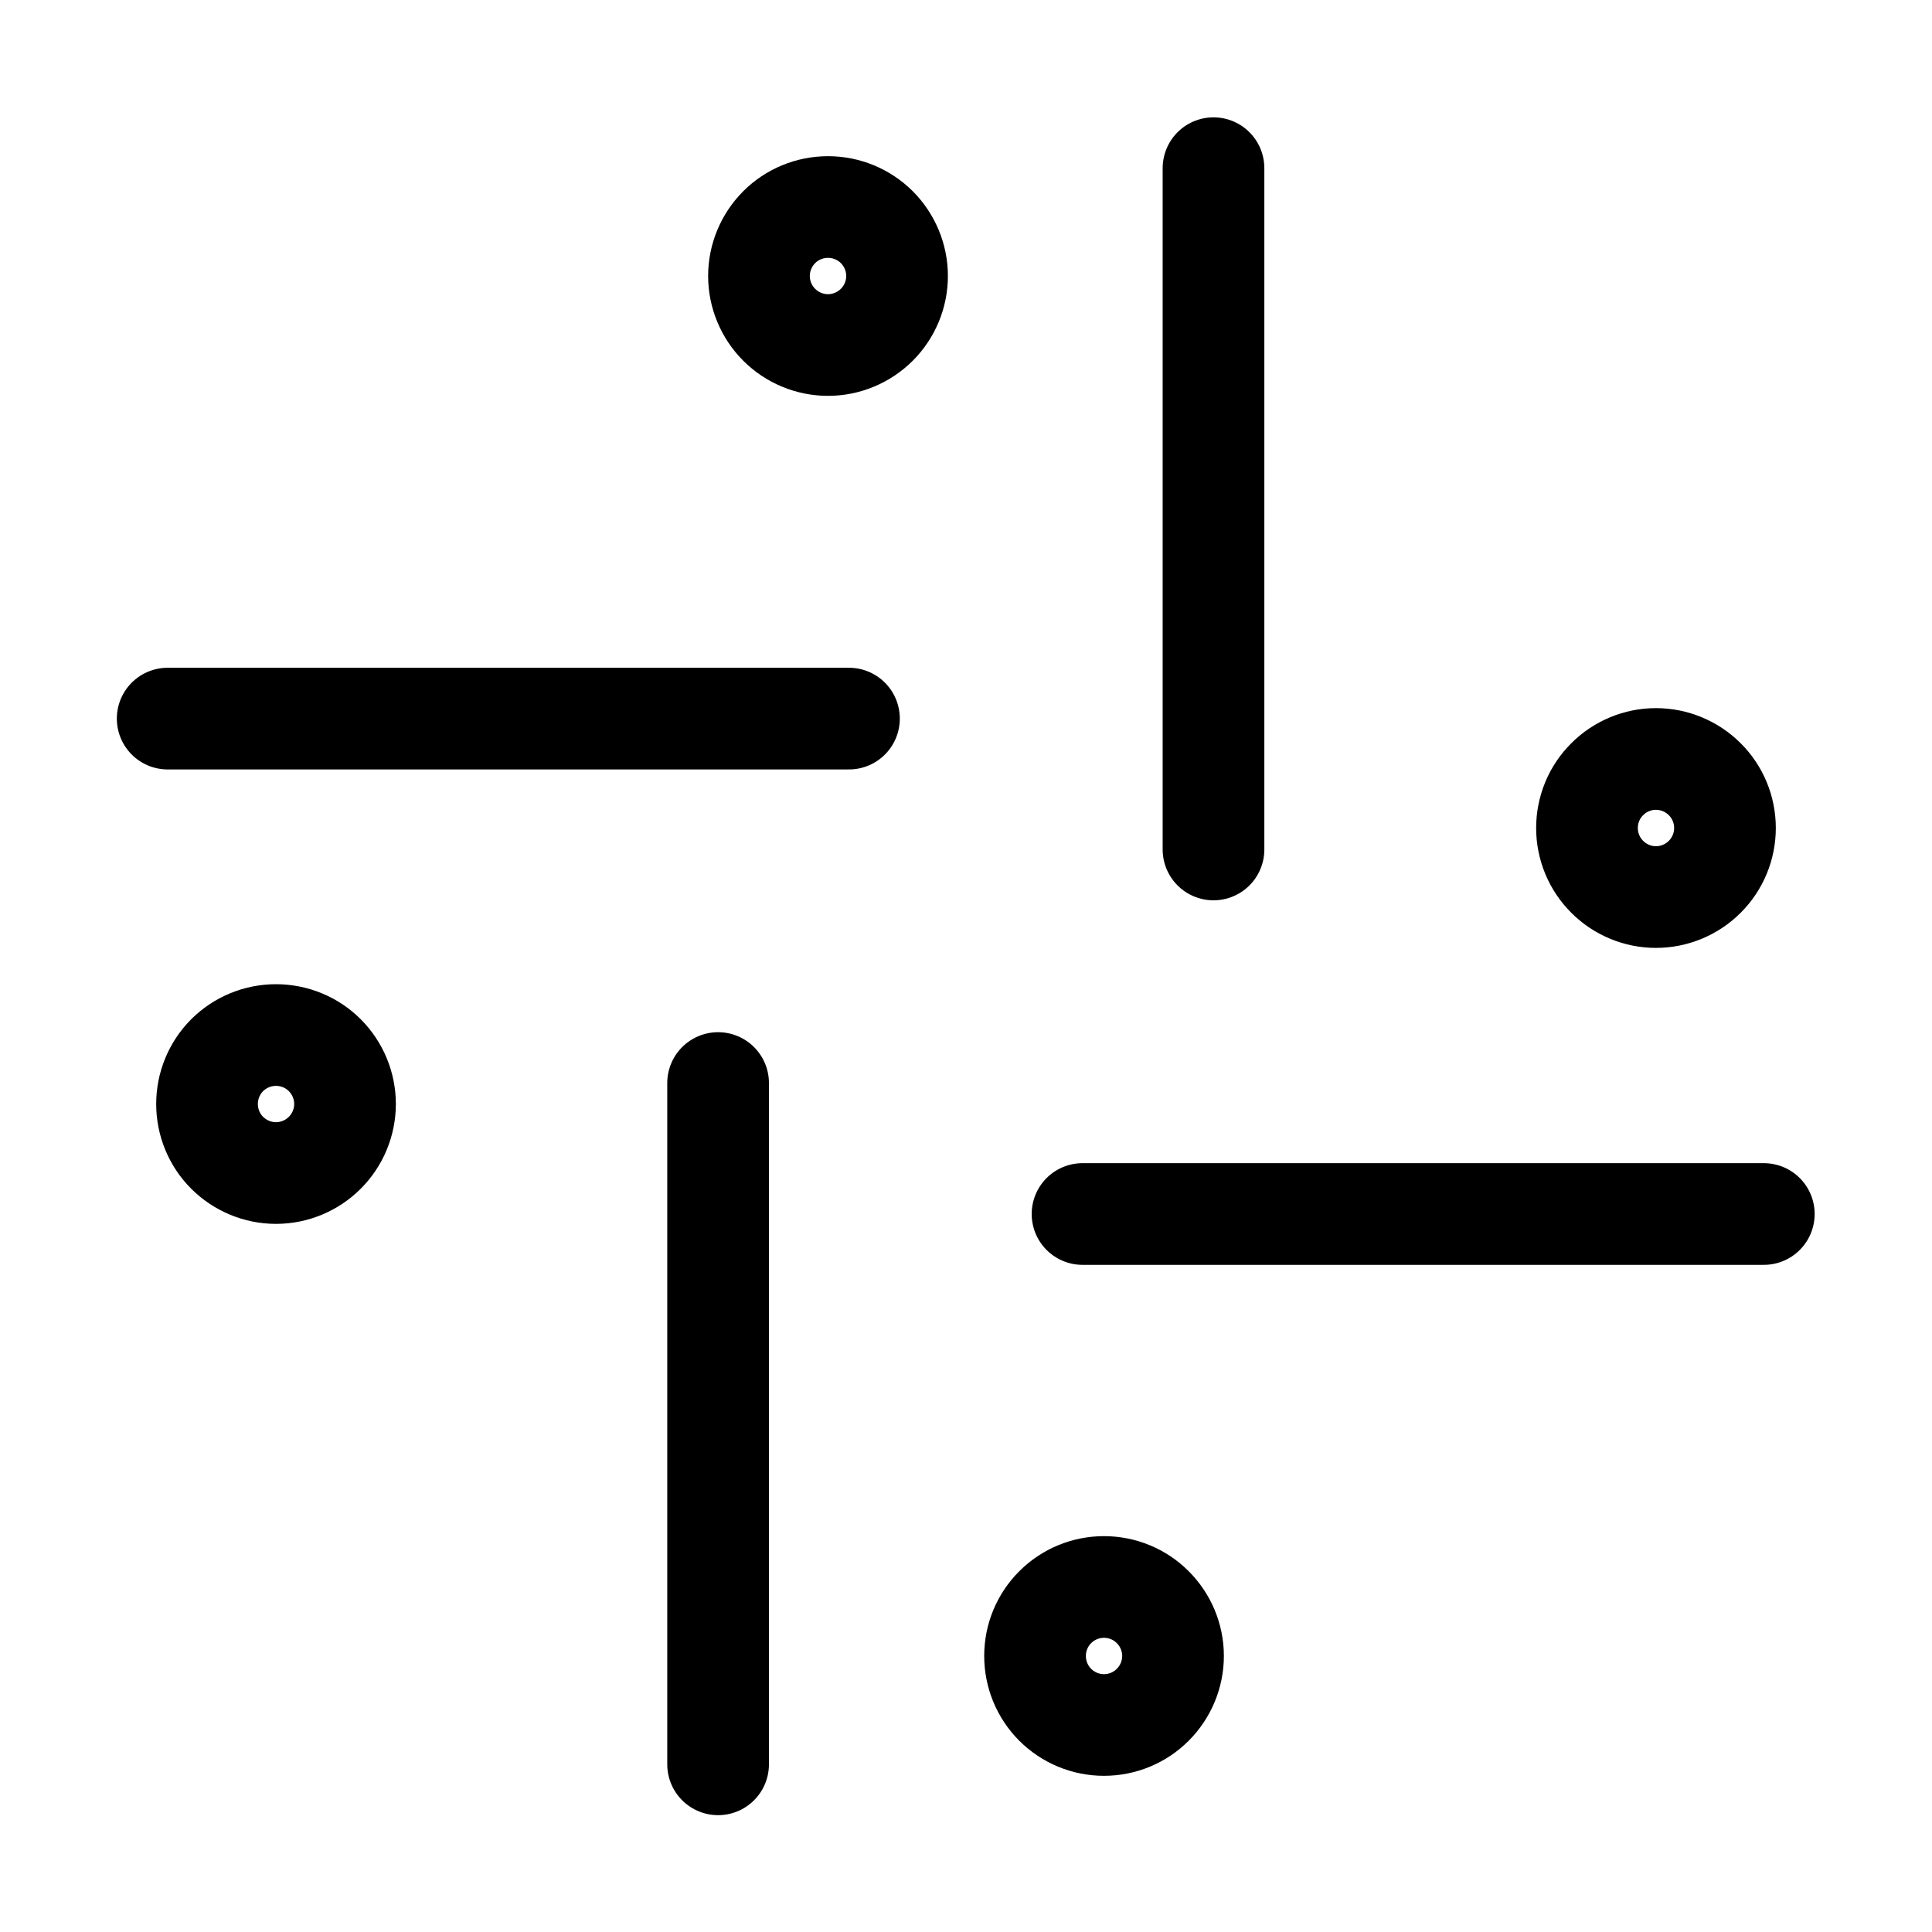 <svg width="19" height="19" viewBox="0 0 19 19" fill="none" xmlns="http://www.w3.org/2000/svg">
<path d="M7.464 2.714C7.464 2.894 7.536 3.067 7.663 3.194C7.79 3.321 7.963 3.393 8.143 3.393C8.323 3.393 8.495 3.321 8.623 3.194C8.75 3.067 8.822 2.894 8.822 2.714C8.822 2.534 8.75 2.362 8.623 2.234C8.495 2.107 8.323 2.036 8.143 2.036C7.963 2.036 7.79 2.107 7.663 2.234C7.536 2.362 7.464 2.534 7.464 2.714Z" stroke="black"/>
<path d="M15.607 8.143C15.607 8.323 15.678 8.495 15.806 8.623C15.933 8.75 16.105 8.822 16.285 8.822C16.465 8.822 16.638 8.75 16.765 8.623C16.893 8.495 16.964 8.323 16.964 8.143C16.964 7.963 16.893 7.79 16.765 7.663C16.638 7.536 16.465 7.464 16.285 7.464C16.105 7.464 15.933 7.536 15.806 7.663C15.678 7.79 15.607 7.963 15.607 8.143Z" stroke="black"/>
<path d="M10.179 16.285C10.179 16.465 10.25 16.638 10.377 16.765C10.505 16.893 10.677 16.964 10.857 16.964C11.037 16.964 11.21 16.893 11.337 16.765C11.464 16.638 11.536 16.465 11.536 16.285C11.536 16.105 11.464 15.933 11.337 15.806C11.21 15.678 11.037 15.607 10.857 15.607C10.677 15.607 10.505 15.678 10.377 15.806C10.25 15.933 10.179 16.105 10.179 16.285Z" stroke="black"/>
<path d="M2.036 10.857C2.036 11.037 2.107 11.21 2.234 11.337C2.362 11.464 2.534 11.536 2.714 11.536C2.894 11.536 3.067 11.464 3.194 11.337C3.321 11.21 3.393 11.037 3.393 10.857C3.393 10.677 3.321 10.505 3.194 10.377C3.067 10.25 2.894 10.179 2.714 10.179C2.534 10.179 2.362 10.25 2.234 10.377C2.107 10.505 2.036 10.677 2.036 10.857Z" stroke="black"/>
<path d="M11.934 1.654V8.354" stroke="black" stroke-linecap="round" stroke-linejoin="round"/>
<path d="M7.062 10.651V17.351" stroke="black" stroke-linecap="round" stroke-linejoin="round"/>
<path d="M1.649 7.067H8.349" stroke="black" stroke-linecap="round" stroke-linejoin="round"/>
<path d="M10.646 11.939H17.346" stroke="black" stroke-linecap="round" stroke-linejoin="round"/>
</svg>
